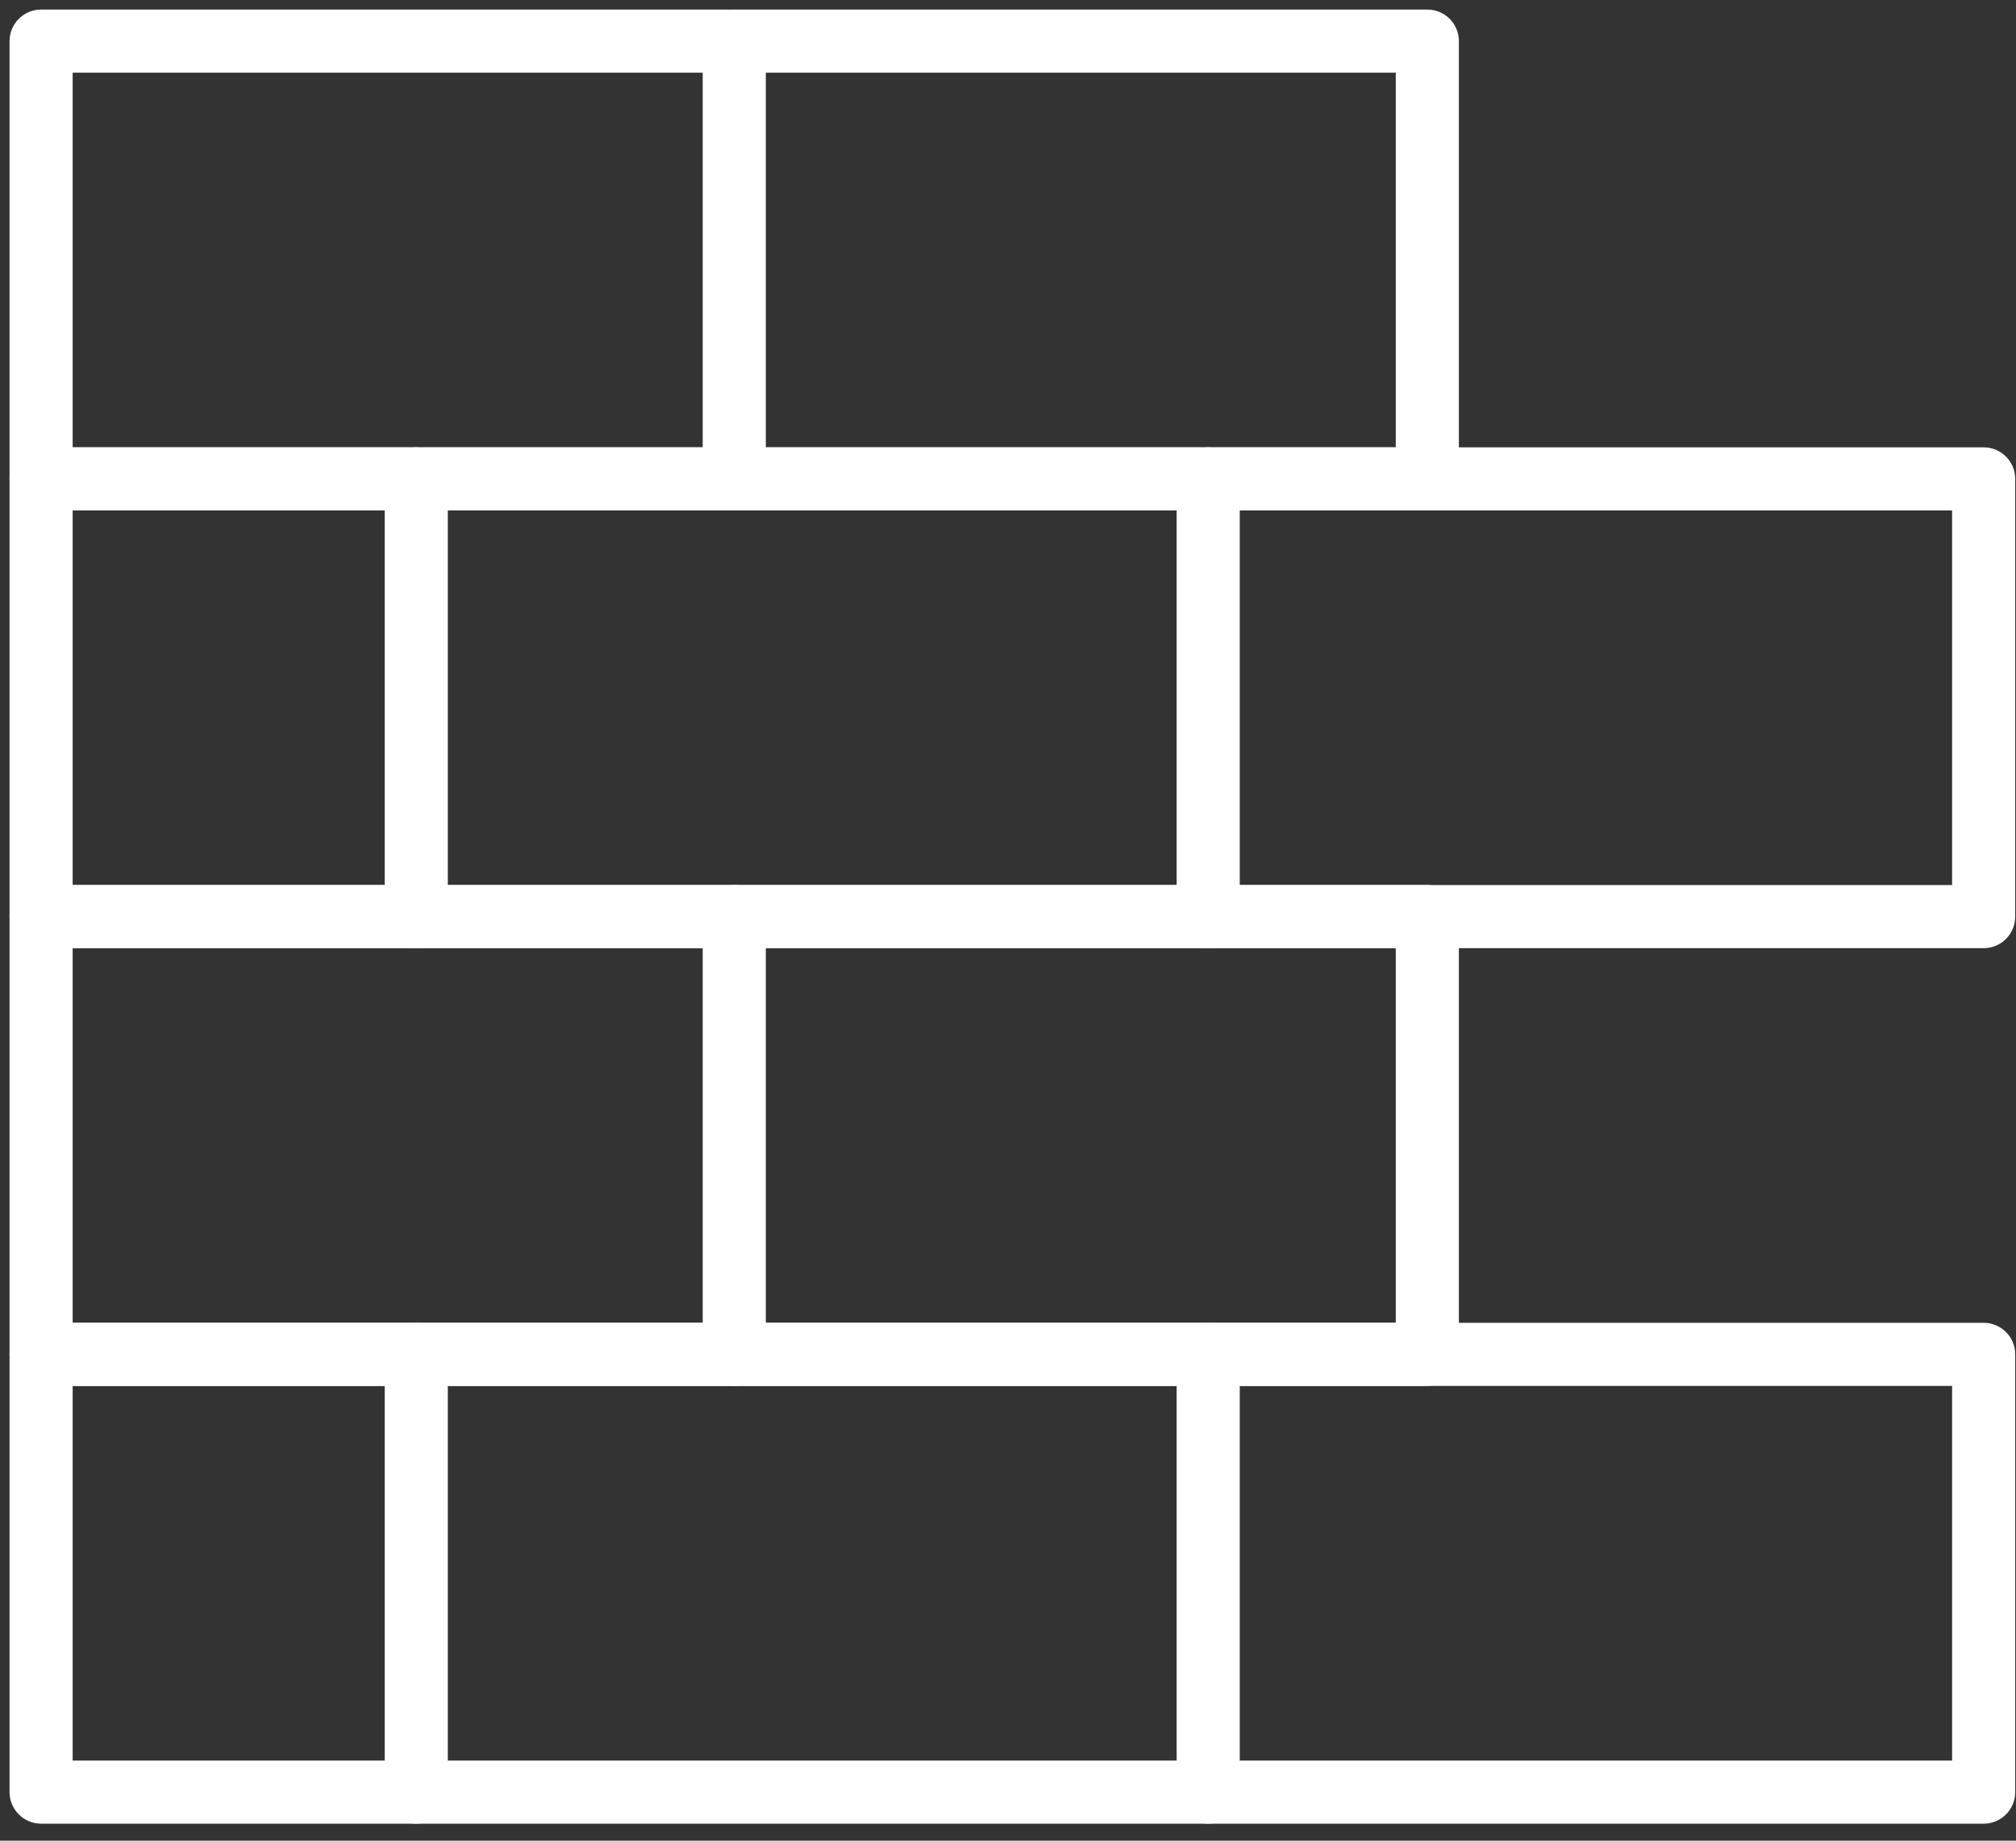 <?xml version="1.0" encoding="UTF-8"?>
<svg width="46px" height="42px" viewBox="0 0 46 42" version="1.1" xmlns="http://www.w3.org/2000/svg" xmlns:xlink="http://www.w3.org/1999/xlink">
    <rect x="0" y="0" width="46" height="42" fill="#333333" stroke="none"/>
    <!-- Generator: Sketch 59.1 (86144) - https://sketch.com -->
    <title>Group 16</title>
    <desc>Created with Sketch.</desc>
    <g id="Page-1" stroke="none" stroke-width="1" fill="none" fill-rule="evenodd">
        <g id="Desktop-HD" transform="translate(-752, -1742)" fill="#FFFFFF" fill-rule="nonzero">
            <g id="Group-12" transform="translate(174, 1411)">
                <g id="Icons" transform="translate(451, 0)">
                    <g id="Icon-tekst-Copy-2" transform="translate(0, 288)">
                        <g id="Group-16" transform="translate(127, 43)">
                            <g id="Group-7" transform="translate(0, 0.133)">
                                <path d="M32.568,0.085 C32.966,0.085 33.288,0.408 33.288,0.805 L33.288,10.794 C33.288,11.192 32.966,11.514 32.568,11.514 L0.938,11.514 C0.541,11.514 0.218,11.192 0.218,10.794 L0.218,0.805 C0.218,0.408 0.541,0.085 0.938,0.085 L32.568,0.085 Z M31.848,1.525 L1.658,1.525 L1.658,10.074 L31.848,10.074 L31.848,1.525 Z" id="Stroke-1"></path>
                                <path d="M45.262,10.074 C45.66,10.074 45.982,10.397 45.982,10.794 L45.982,20.782 C45.982,21.18 45.66,21.502 45.262,21.502 L0.938,21.502 C0.541,21.502 0.218,21.18 0.218,20.782 L0.218,10.794 C0.218,10.397 0.541,10.074 0.938,10.074 L45.262,10.074 Z M44.542,11.514 L1.658,11.514 L1.658,20.062 L44.542,20.062 L44.542,11.514 Z" id="Stroke-3"></path>
                                <path d="M32.568,20.062 C32.966,20.062 33.288,20.384 33.288,20.782 L33.288,30.77 C33.288,31.167 32.966,31.49 32.568,31.49 L0.938,31.49 C0.541,31.49 0.218,31.167 0.218,30.77 L0.218,20.782 C0.218,20.384 0.541,20.062 0.938,20.062 L32.568,20.062 Z M1.658,21.502 L1.658,30.05 L31.848,30.05 L31.848,21.502 L1.658,21.502 Z" id="Stroke-4"></path>
                                <path d="M45.262,30.05 C45.66,30.05 45.982,30.372 45.982,30.77 L45.982,40.759 C45.982,41.156 45.66,41.479 45.262,41.479 L0.938,41.479 C0.541,41.479 0.218,41.156 0.218,40.759 L0.218,30.77 C0.218,30.372 0.541,30.05 0.938,30.05 L45.262,30.05 Z M1.658,31.49 L1.658,40.039 L44.542,40.039 L44.542,31.49 L1.658,31.49 Z" id="Stroke-5"></path>
                                <path d="M16.034,0.806 L16.034,10.795 C16.034,11.192 16.356,11.515 16.754,11.515 C17.151,11.515 17.474,11.192 17.474,10.795 L17.474,0.806 C17.474,0.408 17.151,0.086 16.754,0.086 C16.356,0.086 16.034,0.408 16.034,0.806 Z" id="Stroke-6"></path>
                            </g>
                            <path d="M16.034,20.915 L16.034,30.903 C16.034,31.301 16.356,31.623 16.754,31.623 C17.151,31.623 17.474,31.301 17.474,30.903 L17.474,20.915 C17.474,20.518 17.151,20.195 16.754,20.195 C16.356,20.195 16.034,20.518 16.034,20.915 Z" id="Stroke-8"></path>
                            <path d="M26.848,10.927 L26.848,20.914 C26.848,21.312 27.171,21.634 27.568,21.634 C27.966,21.634 28.288,21.312 28.288,20.914 L28.288,10.927 C28.288,10.529 27.966,10.207 27.568,10.207 C27.171,10.207 26.848,10.529 26.848,10.927 Z" id="Stroke-9"></path>
                            <path d="M8.778,10.927 L8.778,20.914 C8.778,21.312 9.1,21.634 9.498,21.634 C9.896,21.634 10.218,21.312 10.218,20.914 L10.218,10.927 C10.218,10.529 9.896,10.207 9.498,10.207 C9.1,10.207 8.778,10.529 8.778,10.927 Z" id="Stroke-10"></path>
                            <g id="Group-15" transform="translate(7.818, 30.102)">
                                <path d="M19.03,0.801 L19.03,10.79 C19.03,11.187 19.353,11.51 19.75,11.51 C20.148,11.51 20.47,11.187 20.47,10.79 L20.47,0.801 C20.47,0.403 20.148,0.081 19.75,0.081 C19.353,0.081 19.03,0.403 19.03,0.801 Z" id="Stroke-11"></path>
                                <path d="M0.96,0.801 L0.96,10.79 C0.96,11.187 1.282,11.51 1.68,11.51 C2.077,11.51 2.4,11.187 2.4,10.79 L2.4,0.801 C2.4,0.403 2.077,0.081 1.68,0.081 C1.282,0.081 0.96,0.403 0.96,0.801 Z" id="Stroke-13"></path>
                            </g>
                        </g>
                    </g>
                </g>
            </g>
        </g>
    </g>
</svg>